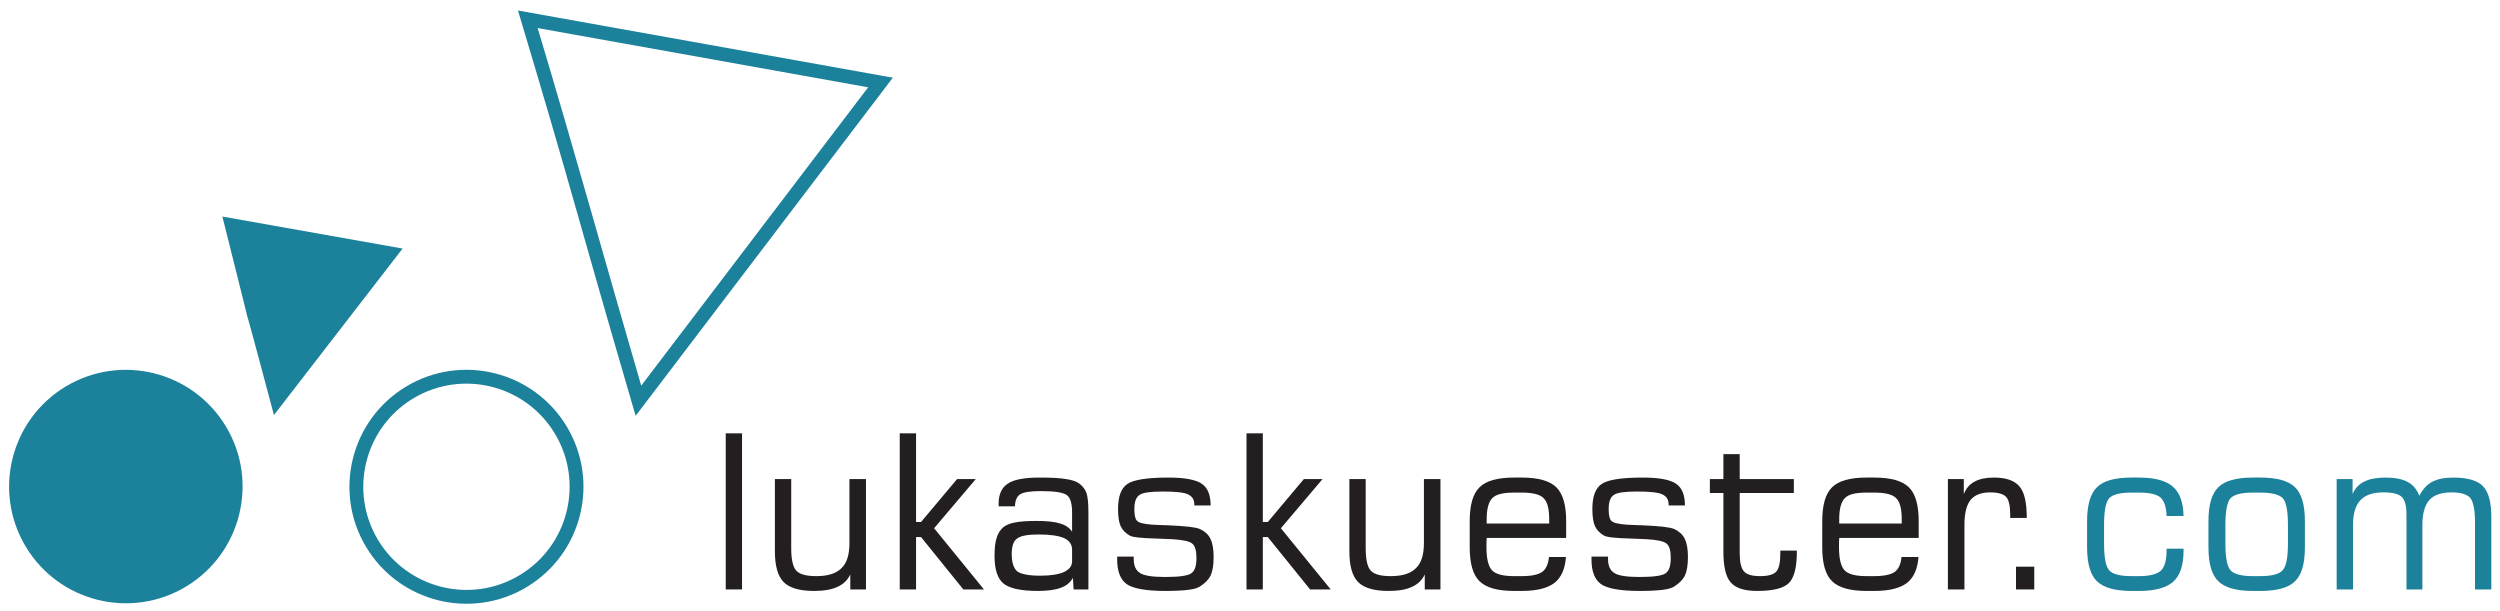 <?xml version="1.0" encoding="UTF-8" standalone="no"?>
<svg xmlns="http://www.w3.org/2000/svg" xmlns:xlink="http://www.w3.org/1999/xlink" xmlns:serif="http://www.serif.com/" width="765px" height="187px" viewBox="0 0 765 187" version="1.1" xml:space="preserve" style="fill-rule:evenodd;clip-rule:evenodd;stroke-linejoin:round;stroke-miterlimit:2;">
    <g id="Artboard1" transform="matrix(0.989,0,0,1.008,-24.586,-23.097)">
        <rect x="24.86" y="22.908" width="773.533" height="185.47" style="fill:none;"></rect>
        <g id="circle-1-full" transform="matrix(4.274,0,0,4.193,14.24,4.728)">
            <path d="M7.241,32.32C11.239,29.918 16.436,31.213 18.839,35.211C21.241,39.209 19.946,44.405 15.948,46.808C11.95,49.211 6.753,47.916 4.351,43.918C1.948,39.92 3.243,34.723 7.241,32.32Z" style="fill:rgb(28,129,155);"></path>
        </g>
        <g id="triangle-1-full" transform="matrix(4.274,0,0,4.193,14.588,6.471)">
            <path d="M31.549,21.916L18.502,19.6C22.126,33.991 18.418,19.613 22.234,33.971L31.549,21.916Z" style="fill:rgb(28,129,155);"></path>
        </g>
        <g id="triangle-2" transform="matrix(4.274,0,0,4.193,13.194,6.812)">
            <path d="M48.744,33.946C44.157,18.25 44.348,18.343 40.226,4.6L67.363,9.465L48.744,33.946ZM49.148,31.763C46.515,22.728 44.442,15.177 41.651,5.872C41.651,5.871 65.577,10.161 65.577,10.161L49.148,31.762L49.148,31.763Z" style="fill:rgb(28,129,155);"></path>
        </g>
        <g id="circle-2" transform="matrix(4.285,0,0,4.203,12.977,4.037)">
            <path d="M32.359,32.836C36.119,30.576 41.008,31.794 43.268,35.554C45.528,39.315 44.31,44.204 40.549,46.464C36.788,48.724 31.9,47.506 29.64,43.746C27.379,39.985 28.598,35.096 32.359,32.836Z" style="fill:none;stroke:rgb(28,129,155);stroke-width:1px;"></path>
        </g>
        <g transform="matrix(2.077,0,0,2.037,63.436,-383.349)">
            <g transform="matrix(32,0,0,32,87.008,287.285)">
                <rect x="0.079" y="-0.727" width="0.076" height="0.727" style="fill:rgb(35,31,32);fill-rule:nonzero;"></rect>
            </g>
            <g transform="matrix(32,0,0,32,94.492,287.285)">
                <path d="M0.498,-0.514L0.498,-0L0.425,-0L0.425,-0.07C0.413,-0.044 0.393,-0.024 0.365,-0.012C0.338,0.001 0.301,0.007 0.256,0.007C0.189,0.007 0.142,-0.007 0.115,-0.034C0.088,-0.061 0.074,-0.109 0.074,-0.177L0.074,-0.514L0.15,-0.514L0.15,-0.193C0.15,-0.139 0.158,-0.104 0.174,-0.087C0.19,-0.07 0.221,-0.062 0.267,-0.062C0.32,-0.062 0.359,-0.074 0.384,-0.099C0.409,-0.123 0.421,-0.162 0.421,-0.215L0.421,-0.514L0.498,-0.514Z" style="fill:rgb(35,31,32);fill-rule:nonzero;"></path>
            </g>
            <g transform="matrix(32,0,0,32,112.93,287.285)">
                <path d="M0.079,-0L0.079,-0.727L0.155,-0.727L0.155,-0.314L0.178,-0.314L0.346,-0.514L0.433,-0.514L0.239,-0.285L0.471,-0L0.375,-0L0.178,-0.244L0.155,-0.244L0.155,-0L0.079,-0Z" style="fill:rgb(35,31,32);fill-rule:nonzero;"></path>
            </g>
            <g transform="matrix(32,0,0,32,127.852,287.285)">
                <path d="M0.415,-0.131L0.415,-0.185C0.415,-0.209 0.403,-0.227 0.378,-0.239C0.353,-0.25 0.313,-0.256 0.259,-0.256C0.209,-0.256 0.176,-0.25 0.159,-0.237C0.142,-0.225 0.134,-0.201 0.134,-0.165C0.134,-0.125 0.143,-0.098 0.16,-0.084C0.178,-0.071 0.214,-0.064 0.267,-0.064C0.315,-0.064 0.352,-0.07 0.377,-0.081C0.402,-0.093 0.415,-0.109 0.415,-0.131ZM0.419,-0.054C0.407,-0.033 0.389,-0.017 0.363,-0.008C0.337,0.002 0.302,0.007 0.257,0.007C0.176,0.007 0.123,-0.005 0.095,-0.028C0.068,-0.051 0.054,-0.093 0.054,-0.156C0.054,-0.192 0.057,-0.22 0.064,-0.241C0.07,-0.261 0.081,-0.278 0.095,-0.29C0.108,-0.3 0.126,-0.308 0.15,-0.312C0.174,-0.317 0.208,-0.319 0.253,-0.319C0.299,-0.319 0.335,-0.315 0.36,-0.307C0.384,-0.3 0.403,-0.287 0.415,-0.269L0.415,-0.358C0.415,-0.4 0.407,-0.427 0.391,-0.439C0.374,-0.452 0.333,-0.458 0.268,-0.458C0.221,-0.458 0.189,-0.453 0.173,-0.443C0.158,-0.433 0.15,-0.415 0.149,-0.387L0.073,-0.387L0.073,-0.399C0.073,-0.443 0.087,-0.474 0.116,-0.493C0.144,-0.512 0.194,-0.521 0.263,-0.521C0.318,-0.521 0.359,-0.519 0.387,-0.514C0.416,-0.51 0.437,-0.502 0.45,-0.492C0.465,-0.48 0.476,-0.466 0.482,-0.449C0.488,-0.431 0.491,-0.402 0.491,-0.36L0.491,-0L0.422,-0L0.419,-0.054Z" style="fill:rgb(35,31,32);fill-rule:nonzero;"></path>
            </g>
            <g transform="matrix(32,0,0,32,145.93,287.285)">
                <path d="M0.06,-0.153L0.137,-0.153L0.137,-0.141C0.137,-0.11 0.147,-0.088 0.167,-0.076C0.186,-0.064 0.225,-0.058 0.284,-0.058C0.35,-0.058 0.391,-0.064 0.406,-0.076C0.422,-0.088 0.429,-0.111 0.429,-0.146C0.429,-0.18 0.423,-0.202 0.41,-0.213C0.398,-0.224 0.367,-0.231 0.316,-0.234C0.298,-0.235 0.273,-0.236 0.241,-0.237C0.172,-0.239 0.131,-0.243 0.118,-0.251C0.099,-0.262 0.085,-0.276 0.076,-0.295C0.068,-0.313 0.064,-0.34 0.064,-0.375C0.064,-0.432 0.078,-0.471 0.107,-0.491C0.136,-0.511 0.2,-0.521 0.299,-0.521C0.375,-0.521 0.427,-0.511 0.454,-0.492C0.482,-0.473 0.495,-0.439 0.495,-0.391L0.419,-0.391L0.419,-0.396C0.419,-0.419 0.409,-0.434 0.389,-0.443C0.37,-0.452 0.331,-0.456 0.272,-0.456C0.215,-0.456 0.179,-0.451 0.164,-0.44C0.148,-0.43 0.14,-0.408 0.14,-0.375C0.14,-0.355 0.142,-0.341 0.145,-0.333C0.147,-0.324 0.153,-0.318 0.16,-0.314C0.175,-0.306 0.209,-0.301 0.262,-0.3C0.275,-0.299 0.285,-0.299 0.292,-0.299C0.335,-0.297 0.369,-0.295 0.394,-0.292C0.418,-0.289 0.435,-0.286 0.446,-0.281C0.469,-0.27 0.485,-0.255 0.494,-0.236C0.504,-0.216 0.509,-0.188 0.509,-0.151C0.509,-0.113 0.504,-0.084 0.495,-0.065C0.485,-0.045 0.468,-0.028 0.444,-0.013C0.433,-0.006 0.415,-0.001 0.39,0.002C0.365,0.005 0.33,0.007 0.285,0.007C0.194,0.007 0.134,-0.004 0.104,-0.025C0.075,-0.046 0.06,-0.084 0.06,-0.139L0.06,-0.153Z" style="fill:rgb(35,31,32);fill-rule:nonzero;"></path>
            </g>
            <g transform="matrix(32,0,0,32,164.586,287.285)">
                <path d="M0.079,-0L0.079,-0.727L0.155,-0.727L0.155,-0.314L0.178,-0.314L0.346,-0.514L0.433,-0.514L0.239,-0.285L0.471,-0L0.375,-0L0.178,-0.244L0.155,-0.244L0.155,-0L0.079,-0Z" style="fill:rgb(35,31,32);fill-rule:nonzero;"></path>
            </g>
            <g transform="matrix(32,0,0,32,180.07,287.285)">
                <path d="M0.498,-0.514L0.498,-0L0.425,-0L0.425,-0.07C0.413,-0.044 0.393,-0.024 0.365,-0.012C0.338,0.001 0.301,0.007 0.256,0.007C0.189,0.007 0.142,-0.007 0.115,-0.034C0.088,-0.061 0.074,-0.109 0.074,-0.177L0.074,-0.514L0.15,-0.514L0.15,-0.193C0.15,-0.139 0.158,-0.104 0.174,-0.087C0.19,-0.07 0.221,-0.062 0.267,-0.062C0.32,-0.062 0.359,-0.074 0.384,-0.099C0.409,-0.123 0.421,-0.162 0.421,-0.215L0.421,-0.514L0.498,-0.514Z" style="fill:rgb(35,31,32);fill-rule:nonzero;"></path>
            </g>
            <g transform="matrix(32,0,0,32,198.508,287.285)">
                <path d="M0.137,-0.307L0.428,-0.307L0.428,-0.327C0.428,-0.375 0.42,-0.408 0.402,-0.425C0.385,-0.443 0.351,-0.451 0.3,-0.451L0.264,-0.451C0.213,-0.451 0.18,-0.443 0.163,-0.425C0.146,-0.408 0.137,-0.375 0.137,-0.327L0.137,-0.307ZM0.265,0.007C0.188,0.007 0.135,-0.008 0.104,-0.038C0.073,-0.068 0.058,-0.121 0.058,-0.196L0.058,-0.318C0.058,-0.393 0.073,-0.446 0.104,-0.476C0.134,-0.506 0.188,-0.521 0.264,-0.521L0.3,-0.521C0.377,-0.521 0.43,-0.506 0.461,-0.476C0.492,-0.446 0.507,-0.393 0.507,-0.318L0.507,-0.24L0.137,-0.24C0.137,-0.235 0.137,-0.229 0.136,-0.222C0.136,-0.216 0.136,-0.207 0.136,-0.196C0.136,-0.143 0.145,-0.107 0.162,-0.089C0.179,-0.071 0.213,-0.062 0.264,-0.062L0.3,-0.062C0.346,-0.062 0.378,-0.069 0.396,-0.082C0.413,-0.095 0.424,-0.118 0.427,-0.151L0.506,-0.151C0.502,-0.095 0.484,-0.055 0.452,-0.03C0.42,-0.006 0.37,0.007 0.301,0.007L0.265,0.007Z" style="fill:rgb(35,31,32);fill-rule:nonzero;"></path>
            </g>
            <g transform="matrix(32,0,0,32,216.586,287.285)">
                <path d="M0.06,-0.153L0.137,-0.153L0.137,-0.141C0.137,-0.11 0.147,-0.088 0.167,-0.076C0.186,-0.064 0.225,-0.058 0.284,-0.058C0.35,-0.058 0.391,-0.064 0.406,-0.076C0.422,-0.088 0.429,-0.111 0.429,-0.146C0.429,-0.18 0.423,-0.202 0.41,-0.213C0.398,-0.224 0.367,-0.231 0.316,-0.234C0.298,-0.235 0.273,-0.236 0.241,-0.237C0.172,-0.239 0.131,-0.243 0.118,-0.251C0.099,-0.262 0.085,-0.276 0.076,-0.295C0.068,-0.313 0.064,-0.34 0.064,-0.375C0.064,-0.432 0.078,-0.471 0.107,-0.491C0.136,-0.511 0.2,-0.521 0.299,-0.521C0.375,-0.521 0.427,-0.511 0.454,-0.492C0.482,-0.473 0.495,-0.439 0.495,-0.391L0.419,-0.391L0.419,-0.396C0.419,-0.419 0.409,-0.434 0.389,-0.443C0.37,-0.452 0.331,-0.456 0.272,-0.456C0.215,-0.456 0.179,-0.451 0.164,-0.44C0.148,-0.43 0.14,-0.408 0.14,-0.375C0.14,-0.355 0.142,-0.341 0.145,-0.333C0.147,-0.324 0.153,-0.318 0.16,-0.314C0.175,-0.306 0.209,-0.301 0.262,-0.3C0.275,-0.299 0.285,-0.299 0.292,-0.299C0.335,-0.297 0.369,-0.295 0.394,-0.292C0.418,-0.289 0.435,-0.286 0.446,-0.281C0.469,-0.27 0.485,-0.255 0.494,-0.236C0.504,-0.216 0.509,-0.188 0.509,-0.151C0.509,-0.113 0.504,-0.084 0.495,-0.065C0.485,-0.045 0.468,-0.028 0.444,-0.013C0.433,-0.006 0.415,-0.001 0.39,0.002C0.365,0.005 0.33,0.007 0.285,0.007C0.194,0.007 0.134,-0.004 0.104,-0.025C0.075,-0.046 0.06,-0.084 0.06,-0.139L0.06,-0.153Z" style="fill:rgb(35,31,32);fill-rule:nonzero;"></path>
            </g>
            <g transform="matrix(32,0,0,32,235.242,287.285)">
                <path d="M0.028,-0.449L0.028,-0.514L0.091,-0.514L0.091,-0.63L0.167,-0.63L0.167,-0.514L0.419,-0.514L0.419,-0.449L0.167,-0.449L0.167,-0.166C0.167,-0.126 0.174,-0.098 0.187,-0.084C0.2,-0.069 0.225,-0.062 0.262,-0.062C0.299,-0.062 0.324,-0.069 0.337,-0.083C0.35,-0.097 0.356,-0.125 0.356,-0.166L0.356,-0.181L0.433,-0.181L0.433,-0.177C0.433,-0.104 0.421,-0.056 0.397,-0.031C0.373,-0.006 0.324,0.007 0.248,0.007C0.189,0.007 0.148,-0.006 0.125,-0.033C0.102,-0.059 0.091,-0.107 0.091,-0.177L0.091,-0.449L0.028,-0.449Z" style="fill:rgb(35,31,32);fill-rule:nonzero;"></path>
            </g>
            <g transform="matrix(32,0,0,32,251.024,287.285)">
                <path d="M0.137,-0.307L0.428,-0.307L0.428,-0.327C0.428,-0.375 0.42,-0.408 0.402,-0.425C0.385,-0.443 0.351,-0.451 0.3,-0.451L0.264,-0.451C0.213,-0.451 0.18,-0.443 0.163,-0.425C0.146,-0.408 0.137,-0.375 0.137,-0.327L0.137,-0.307ZM0.265,0.007C0.188,0.007 0.135,-0.008 0.104,-0.038C0.073,-0.068 0.058,-0.121 0.058,-0.196L0.058,-0.318C0.058,-0.393 0.073,-0.446 0.104,-0.476C0.134,-0.506 0.188,-0.521 0.264,-0.521L0.3,-0.521C0.377,-0.521 0.43,-0.506 0.461,-0.476C0.492,-0.446 0.507,-0.393 0.507,-0.318L0.507,-0.24L0.137,-0.24C0.137,-0.235 0.137,-0.229 0.136,-0.222C0.136,-0.216 0.136,-0.207 0.136,-0.196C0.136,-0.143 0.145,-0.107 0.162,-0.089C0.179,-0.071 0.213,-0.062 0.264,-0.062L0.3,-0.062C0.346,-0.062 0.378,-0.069 0.396,-0.082C0.413,-0.095 0.424,-0.118 0.427,-0.151L0.506,-0.151C0.502,-0.095 0.484,-0.055 0.452,-0.03C0.42,-0.006 0.37,0.007 0.301,0.007L0.265,0.007Z" style="fill:rgb(35,31,32);fill-rule:nonzero;"></path>
            </g>
            <g transform="matrix(32,0,0,32,269.102,287.285)">
                <path d="M0.078,-0L0.078,-0.514L0.152,-0.514L0.152,-0.444C0.163,-0.471 0.179,-0.49 0.202,-0.502C0.225,-0.515 0.255,-0.521 0.293,-0.521C0.349,-0.521 0.388,-0.507 0.411,-0.48C0.434,-0.453 0.445,-0.406 0.445,-0.337L0.445,-0.333L0.368,-0.333L0.368,-0.348C0.368,-0.389 0.362,-0.417 0.349,-0.431C0.336,-0.445 0.311,-0.452 0.275,-0.452C0.233,-0.452 0.202,-0.44 0.183,-0.416C0.164,-0.392 0.155,-0.353 0.155,-0.299L0.155,-0L0.078,-0Z" style="fill:rgb(35,31,32);fill-rule:nonzero;"></path>
            </g>
            <g transform="matrix(32,0,0,32,279.664,287.285)">
                <rect x="0.065" y="-0.106" width="0.085" height="0.106" style="fill:rgb(35,31,32);fill-rule:nonzero;"></rect>
            </g>
            <g transform="matrix(32,0,0,32,290.477,287.285)">
                <path d="M0.265,0.007C0.188,0.007 0.135,-0.008 0.104,-0.038C0.073,-0.068 0.058,-0.121 0.058,-0.196L0.058,-0.318C0.058,-0.393 0.073,-0.446 0.104,-0.476C0.134,-0.506 0.188,-0.521 0.264,-0.521L0.3,-0.521C0.372,-0.521 0.425,-0.507 0.457,-0.479C0.489,-0.451 0.506,-0.406 0.507,-0.342L0.428,-0.342C0.427,-0.383 0.417,-0.412 0.4,-0.428C0.383,-0.443 0.349,-0.451 0.3,-0.451L0.264,-0.451C0.212,-0.451 0.177,-0.442 0.161,-0.425C0.145,-0.407 0.137,-0.366 0.137,-0.301L0.137,-0.213C0.137,-0.147 0.145,-0.106 0.162,-0.088C0.178,-0.071 0.212,-0.062 0.264,-0.062L0.3,-0.062C0.35,-0.062 0.384,-0.071 0.402,-0.088C0.419,-0.105 0.428,-0.136 0.428,-0.181L0.428,-0.19L0.507,-0.19L0.507,-0.18C0.507,-0.113 0.491,-0.065 0.459,-0.036C0.427,-0.008 0.375,0.007 0.301,0.007L0.265,0.007Z" style="fill:rgb(28,129,155);fill-rule:nonzero;"></path>
            </g>
            <g transform="matrix(32,0,0,32,308.555,287.285)">
                <path d="M0.428,-0.213L0.428,-0.301C0.428,-0.366 0.42,-0.407 0.404,-0.425C0.387,-0.442 0.353,-0.451 0.3,-0.451L0.264,-0.451C0.212,-0.451 0.177,-0.442 0.161,-0.425C0.145,-0.407 0.137,-0.366 0.137,-0.301L0.137,-0.213C0.137,-0.147 0.145,-0.106 0.162,-0.088C0.178,-0.071 0.212,-0.062 0.264,-0.062L0.3,-0.062C0.352,-0.062 0.387,-0.071 0.403,-0.089C0.42,-0.107 0.428,-0.148 0.428,-0.213ZM0.265,0.007C0.188,0.007 0.135,-0.008 0.104,-0.038C0.073,-0.068 0.058,-0.121 0.058,-0.196L0.058,-0.318C0.058,-0.393 0.073,-0.446 0.104,-0.476C0.134,-0.506 0.188,-0.521 0.264,-0.521L0.3,-0.521C0.377,-0.521 0.43,-0.506 0.461,-0.476C0.492,-0.446 0.507,-0.393 0.507,-0.318L0.507,-0.196C0.507,-0.12 0.492,-0.068 0.461,-0.038C0.431,-0.008 0.377,0.007 0.301,0.007L0.265,0.007Z" style="fill:rgb(28,129,155);fill-rule:nonzero;"></path>
            </g>
            <g transform="matrix(32,0,0,32,326.633,287.285)">
                <path d="M0.09,-0L0.09,-0.514L0.164,-0.514L0.164,-0.444C0.175,-0.47 0.193,-0.49 0.218,-0.502C0.243,-0.515 0.277,-0.521 0.318,-0.521C0.361,-0.521 0.396,-0.514 0.42,-0.501C0.445,-0.488 0.463,-0.466 0.475,-0.436C0.49,-0.466 0.51,-0.488 0.534,-0.501C0.559,-0.514 0.591,-0.521 0.631,-0.521C0.698,-0.521 0.745,-0.508 0.771,-0.481C0.797,-0.454 0.81,-0.406 0.81,-0.337L0.81,-0L0.734,-0L0.734,-0.313C0.734,-0.37 0.726,-0.408 0.712,-0.426C0.697,-0.443 0.668,-0.452 0.625,-0.452C0.577,-0.452 0.543,-0.44 0.521,-0.416C0.5,-0.392 0.489,-0.353 0.489,-0.299L0.489,-0L0.415,-0L0.415,-0.348C0.415,-0.389 0.408,-0.416 0.393,-0.431C0.378,-0.445 0.35,-0.452 0.308,-0.452C0.259,-0.452 0.223,-0.44 0.2,-0.415C0.177,-0.39 0.166,-0.352 0.166,-0.299L0.166,-0L0.09,-0Z" style="fill:rgb(28,129,155);fill-rule:nonzero;"></path>
            </g>
        </g>
    </g>
</svg>
